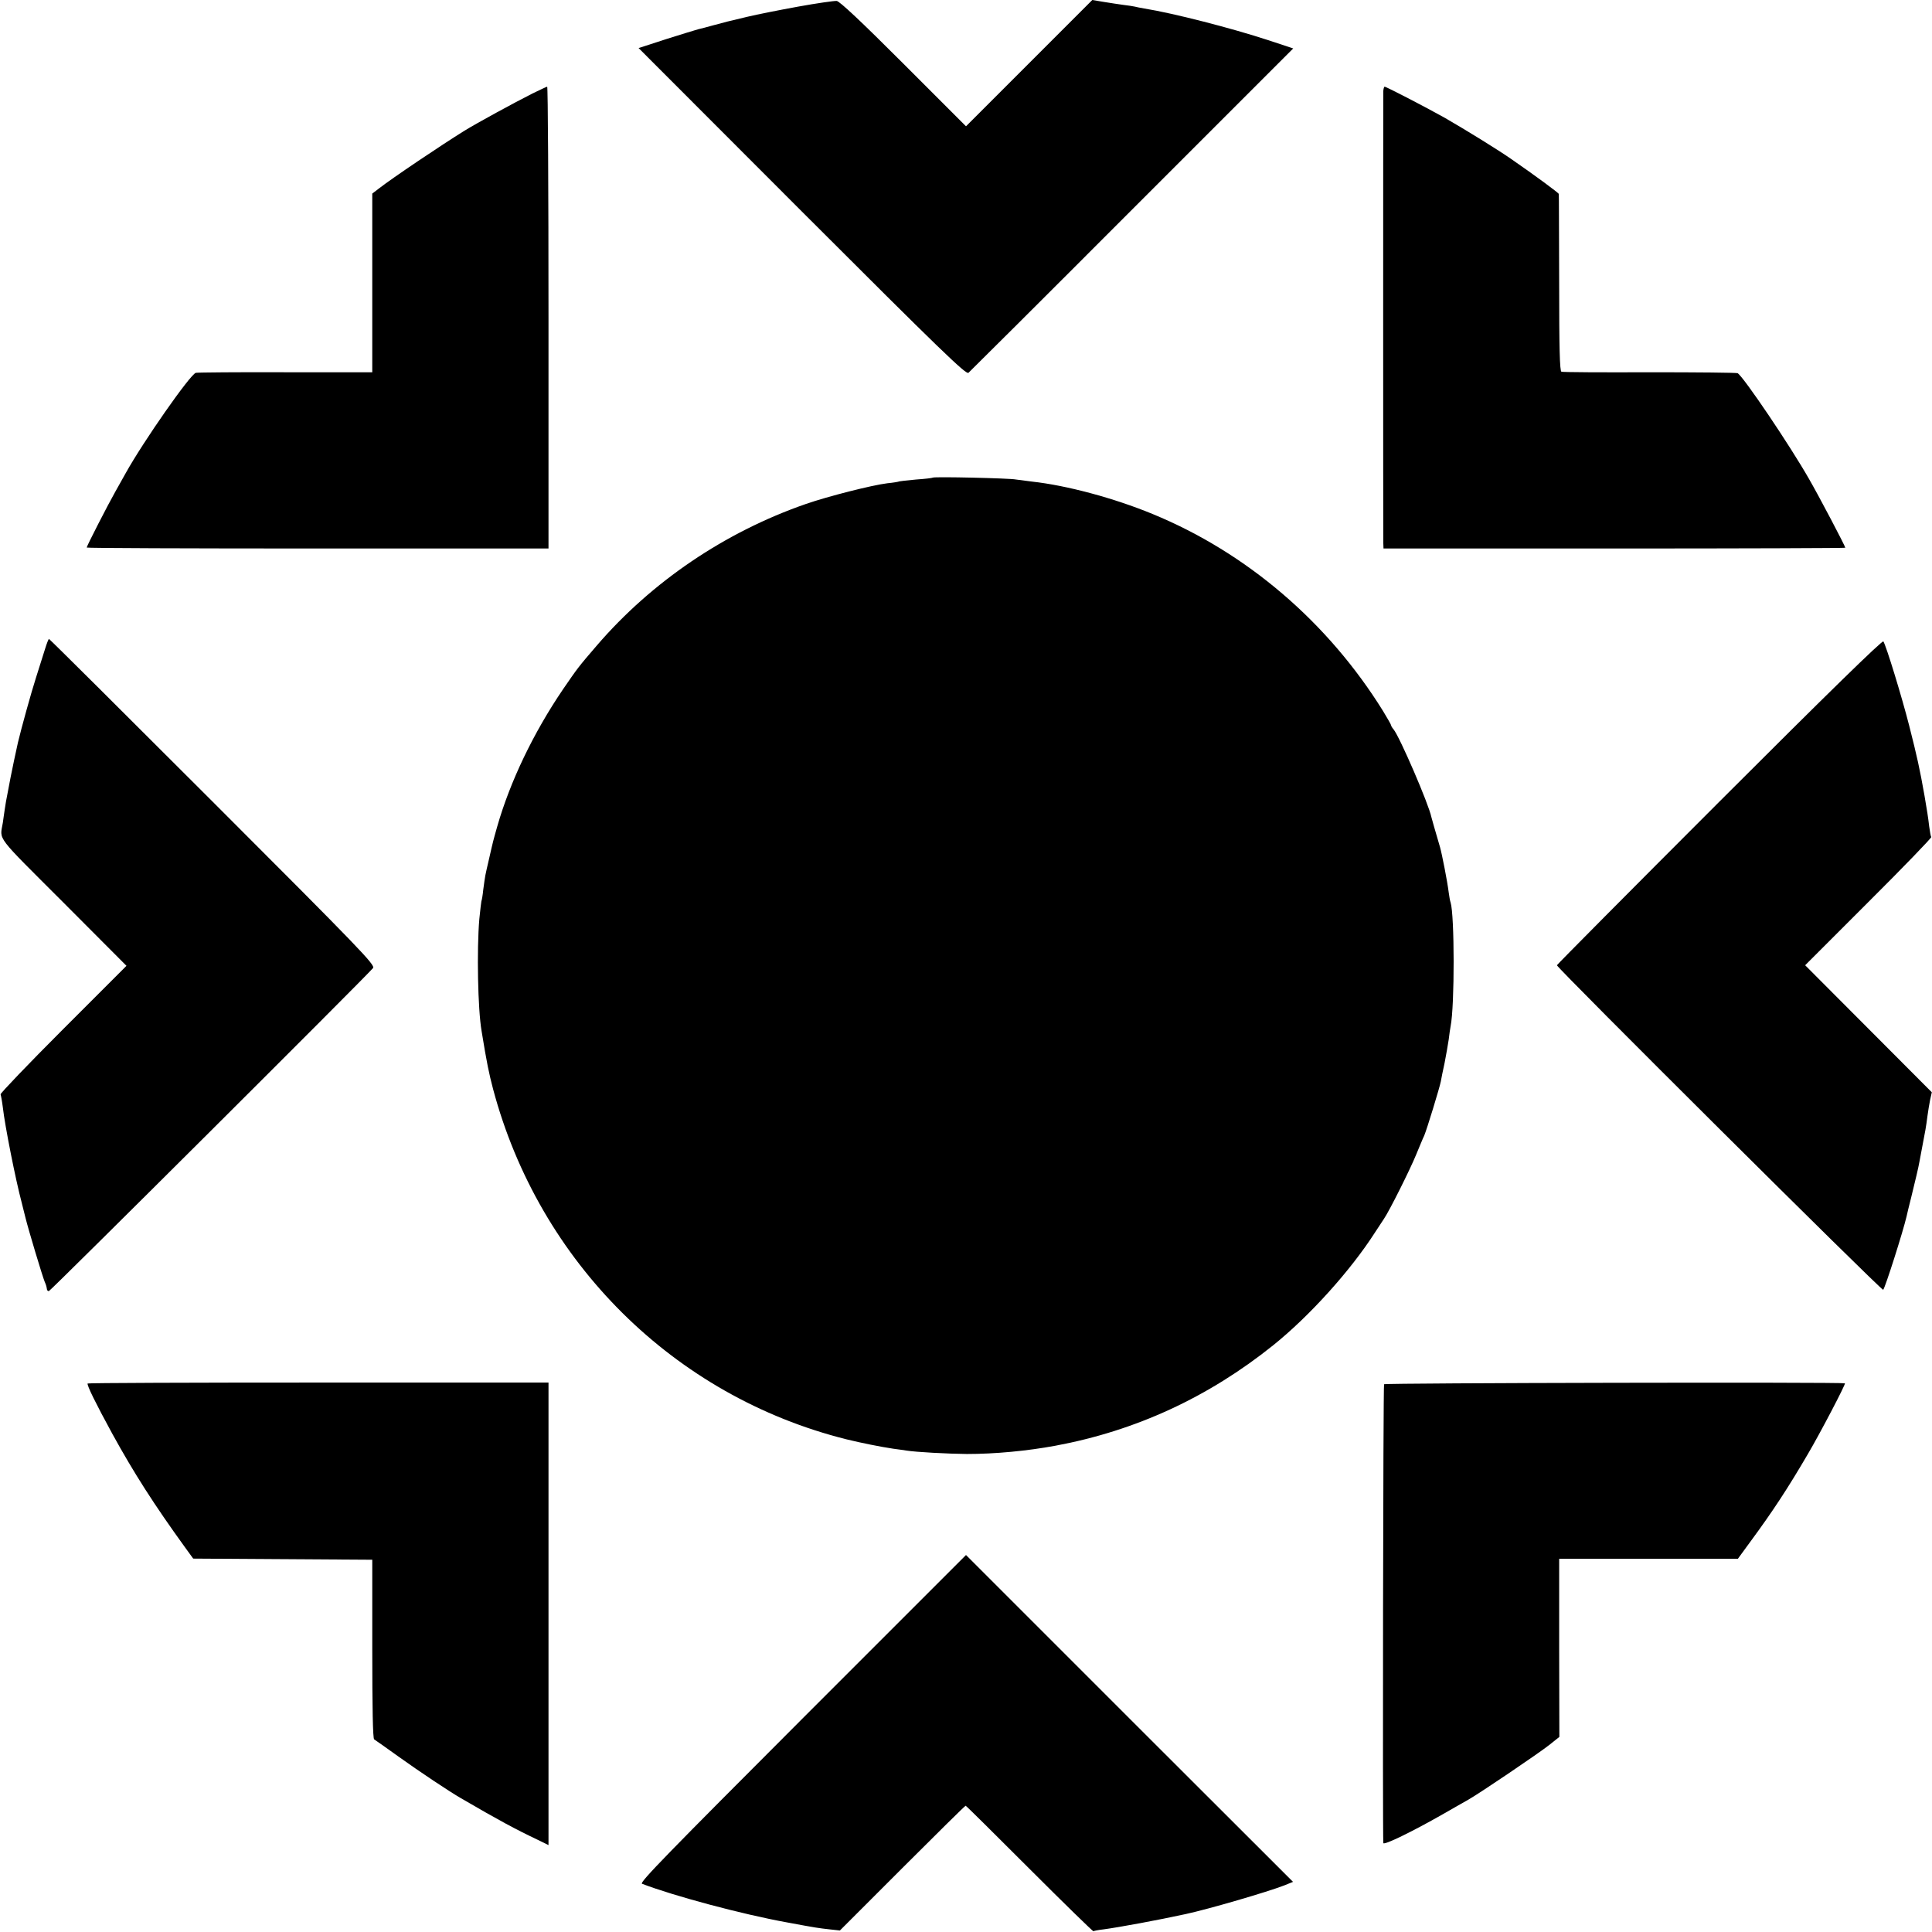 <?xml version="1.0" standalone="no"?>
<!DOCTYPE svg PUBLIC "-//W3C//DTD SVG 20010904//EN"
 "http://www.w3.org/TR/2001/REC-SVG-20010904/DTD/svg10.dtd">
<svg version="1.0" xmlns="http://www.w3.org/2000/svg"
 width="1025pt" height="1025pt" viewBox="0 0 1025 1025"
 preserveAspectRatio="xMidYMid meet">
<g transform="translate(0,1025) scale(0.1,-0.1)"
fill="#000000" stroke="none">
<path d="M4235 10215 c-99 -18 -220 -42 -270 -54 -114 -27 -109 -26 -180 -45
-33 -9 -69 -19 -80 -21 -11 -3 -87 -26 -169 -52 l-148 -48 867 -868 c741 -741
870 -865 883 -855 8 7 400 397 869 867 l854 854 -133 44 c-192 63 -502 143
-658 168 -19 3 -42 8 -50 10 -8 2 -35 6 -60 9 -25 3 -72 11 -105 16 l-60 10
-335 -335 -335 -335 -331 331 c-228 228 -339 332 -355 334 -13 1 -105 -12
-204 -30z"/>
<path d="M2825 9754 c-99 -50 -295 -157 -360 -197 -124 -77 -383 -251 -456
-308 l-34 -26 0 -474 0 -474 -460 0 c-253 1 -467 -1 -476 -3 -29 -7 -278 -363
-372 -532 -14 -25 -39 -70 -56 -100 -37 -65 -151 -287 -151 -295 0 -3 551 -5
1225 -5 l1225 0 0 1225 c0 674 -3 1225 -7 1225 -5 -1 -39 -17 -78 -36z"/>
<path d="M7339 9768 c-1 -30 -1 -2365 0 -2400 l1 -28 1225 0 c674 0 1225 2
1225 4 0 8 -137 269 -193 366 -99 174 -346 540 -378 560 -4 3 -214 5 -466 5
-252 -1 -463 0 -469 3 -9 2 -12 128 -12 470 -1 257 -1 470 -2 473 0 5 -126 98
-249 183 -71 50 -245 157 -356 221 -98 55 -310 165 -319 165 -3 0 -6 -10 -7
-22z"/>
<path d="M4949 7716 c-2 -2 -42 -7 -88 -10 -47 -4 -87 -9 -90 -10 -3 -2 -32
-7 -64 -10 -81 -10 -314 -69 -432 -110 -429 -149 -817 -412 -1108 -750 -100
-116 -103 -121 -180 -233 -157 -231 -281 -490 -349 -728 -22 -78 -21 -73 -43
-170 -9 -38 -18 -78 -20 -89 -2 -10 -7 -44 -11 -75 -3 -31 -8 -59 -10 -62 -1
-3 -6 -46 -11 -95 -14 -164 -8 -478 12 -594 28 -172 39 -224 61 -308 245 -919
960 -1629 1874 -1858 82 -20 182 -40 249 -50 25 -3 57 -8 71 -10 50 -8 217
-17 320 -18 149 0 319 16 470 44 425 79 811 257 1155 533 193 155 410 396 539
597 16 25 38 58 48 73 29 42 140 264 172 343 16 38 34 83 42 99 14 33 81 252
88 287 2 13 11 57 20 98 8 41 18 98 22 125 3 28 8 59 10 70 22 109 21 591 0
657 -3 7 -7 31 -10 53 -7 58 -36 205 -46 240 -26 89 -44 151 -46 160 -14 69
-168 426 -201 466 -7 8 -13 18 -13 22 0 3 -19 36 -42 74 -292 471 -724 841
-1223 1046 -206 85 -457 152 -640 172 -33 4 -71 9 -85 11 -32 7 -435 16 -441
10z"/>
<path d="M239 6807 c-9 -28 -31 -97 -48 -152 -26 -81 -78 -269 -96 -345 -8
-35 -34 -158 -39 -185 -3 -16 -10 -51 -15 -79 -6 -28 -13 -69 -16 -91 -3 -22
-8 -53 -10 -70 -16 -96 -44 -58 321 -423 l335 -336 -337 -337 c-185 -185 -334
-341 -331 -345 2 -5 8 -36 12 -69 11 -98 68 -385 100 -505 2 -8 11 -44 20 -80
16 -65 90 -311 102 -340 8 -18 10 -27 12 -40 0 -5 5 -10 10 -10 8 0 1683 1669
1720 1714 13 16 -63 95 -850 882 -475 475 -866 864 -869 864 -3 0 -12 -24 -21
-53z"/>
<path d="M9122 5997 c-474 -474 -862 -865 -862 -868 0 -14 1724 -1729 1731
-1722 11 12 105 308 124 389 2 11 13 55 24 99 23 94 39 160 45 195 3 14 9 50
15 80 6 30 13 69 16 85 3 17 8 50 11 75 3 25 10 63 14 85 l9 40 -336 337 -336
337 336 336 c186 185 335 340 333 344 -3 4 -7 29 -11 57 -6 52 -10 75 -25 164
-25 141 -39 205 -81 370 -39 153 -122 424 -137 447 -5 8 -294 -274 -870 -850z"/>
<path d="M465 2910 c-5 -8 42 -104 131 -267 115 -209 222 -376 384 -600 l45
-62 475 -3 475 -3 0 -473 c0 -317 3 -475 10 -480 6 -4 65 -45 130 -92 116 -83
268 -184 330 -220 201 -117 288 -164 408 -221 l57 -28 0 1227 0 1227 -1221 0
c-671 0 -1222 -2 -1224 -5z"/>
<path d="M7343 2906 c-5 -7 -8 -2370 -4 -2434 1 -14 153 60 316 153 55 32 116
66 135 77 60 34 372 245 429 290 l54 43 -1 473 0 472 474 0 474 0 68 93 c117
159 196 279 303 462 65 110 203 374 197 376 -17 7 -2441 2 -2445 -5z"/>
<path d="M4256 1131 c-709 -710 -865 -869 -850 -875 166 -64 531 -162 769
-205 161 -30 165 -30 226 -37 l55 -6 331 331 c182 182 333 331 336 331 3 0
155 -151 339 -335 184 -184 337 -333 339 -331 2 2 27 7 54 10 82 11 288 49
435 81 121 26 436 118 523 152 l47 19 -868 867 -867 867 -869 -869z"/>
</g>
</svg>
